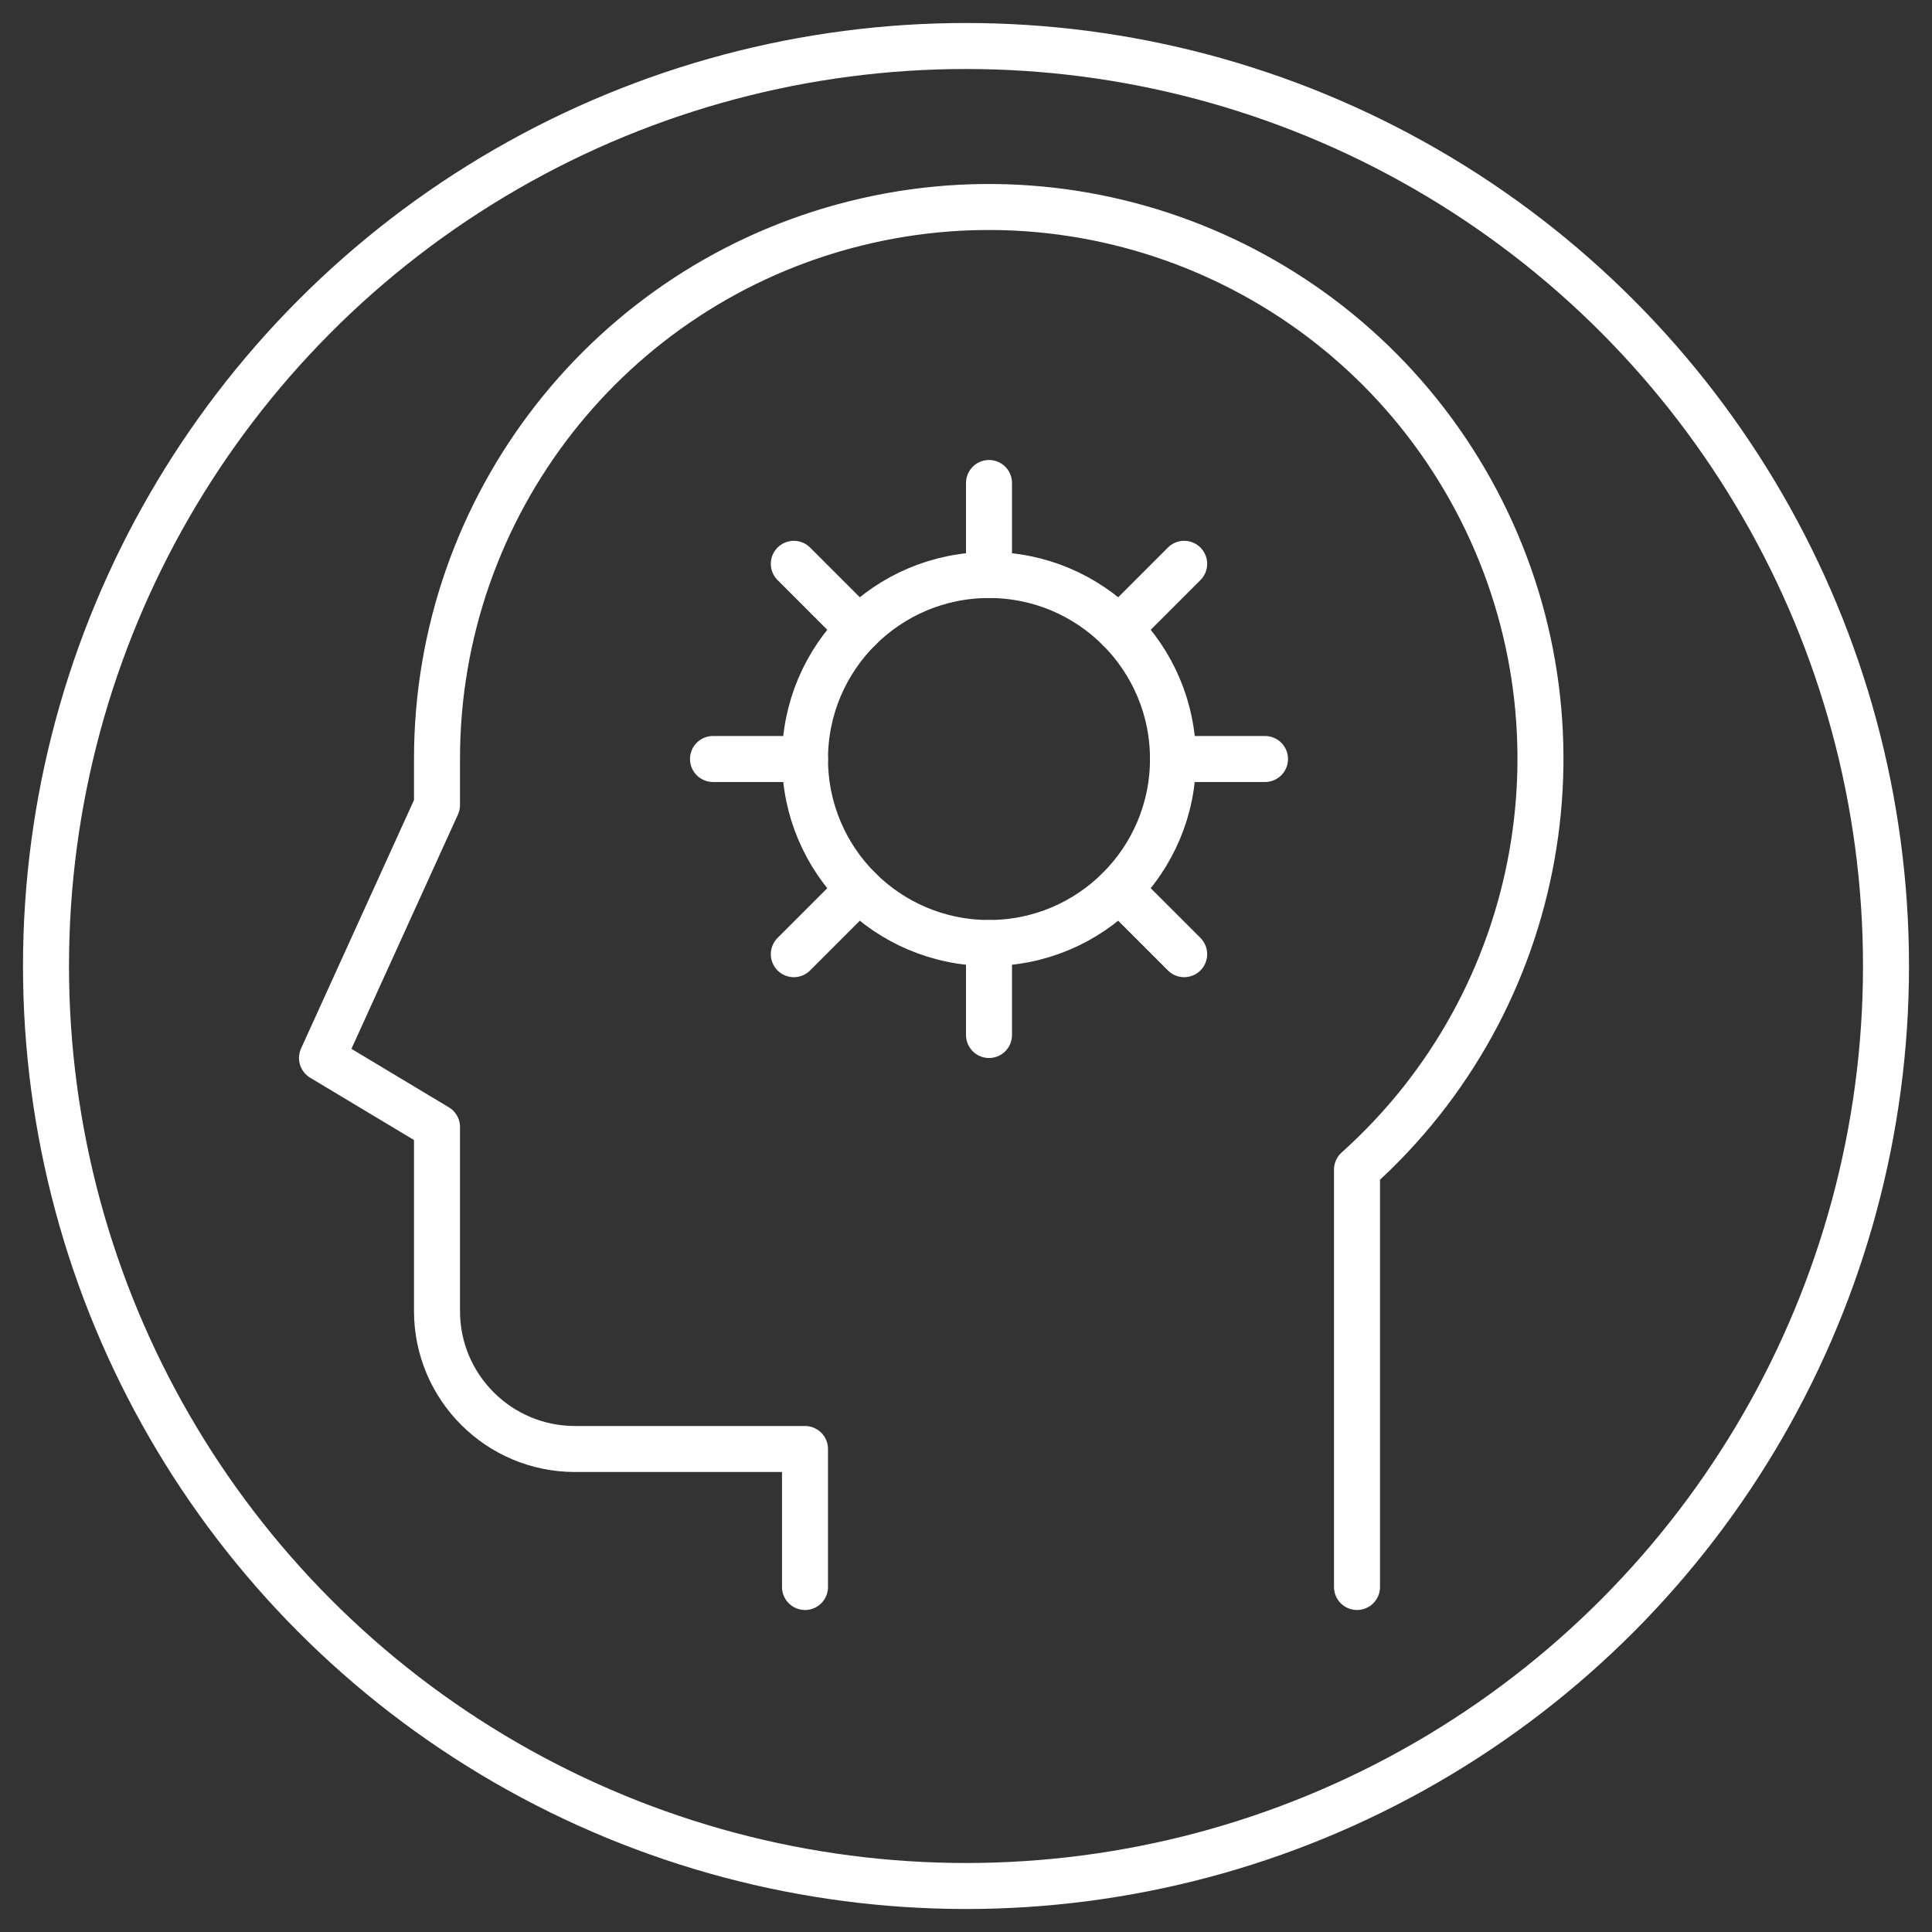 <?xml version="1.0" encoding="UTF-8"?>
<svg width="42px" height="42px" viewBox="0 0 42 42" version="1.1" xmlns="http://www.w3.org/2000/svg" xmlns:xlink="http://www.w3.org/1999/xlink">
    <rect x="0" y="0" width="42" height="42" fill="#333333" stroke="none"/>
    <!-- Generator: Sketch 59 (86127) - https://sketch.com -->
    <title>Logica icon case</title>
    <desc>Case Icon DutchWorkz White</desc>
    <g id="Logica-icon-case" stroke="none" stroke-width="1" fill="none" fill-rule="evenodd">
        <g transform="translate(1, 1)" stroke="#FFFFFF">
            <circle id="Oval" cx="20" cy="20" r="20"></circle>
            <g id="logic" transform="translate(6, 3)" stroke-linecap="round" stroke-linejoin="round">
                <path d="M22.5,30.5 L22.5,21.426 C26.603,17.748 27.672,11.747 25.092,6.878 C22.511,2.01 16.945,-0.475 11.598,0.856 C6.25,2.187 2.498,6.99 2.5,12.5 L2.5,13.5 L0,19 L2.5,20.5 L2.5,24.5 C2.5,26.157 3.843,27.5 5.5,27.5 L10.5,27.5 L10.5,30.5" id="Path"></path>
                <circle id="Oval" cx="14.5" cy="12.5" r="4"></circle>
                <line x1="14.5" y1="8.5" x2="14.5" y2="6.5" id="Path"></line>
                <line x1="17.328" y1="9.672" x2="18.743" y2="8.257" id="Path"></line>
                <line x1="18.5" y1="12.5" x2="20.5" y2="12.5" id="Path"></line>
                <line x1="17.328" y1="15.328" x2="18.743" y2="16.743" id="Path"></line>
                <line x1="14.5" y1="16.5" x2="14.5" y2="18.5" id="Path"></line>
                <line x1="11.672" y1="15.328" x2="10.257" y2="16.743" id="Path"></line>
                <line x1="10.5" y1="12.5" x2="8.5" y2="12.5" id="Path"></line>
                <line x1="11.672" y1="9.672" x2="10.257" y2="8.257" id="Path"></line>
            </g>
        </g>
    </g>
</svg>